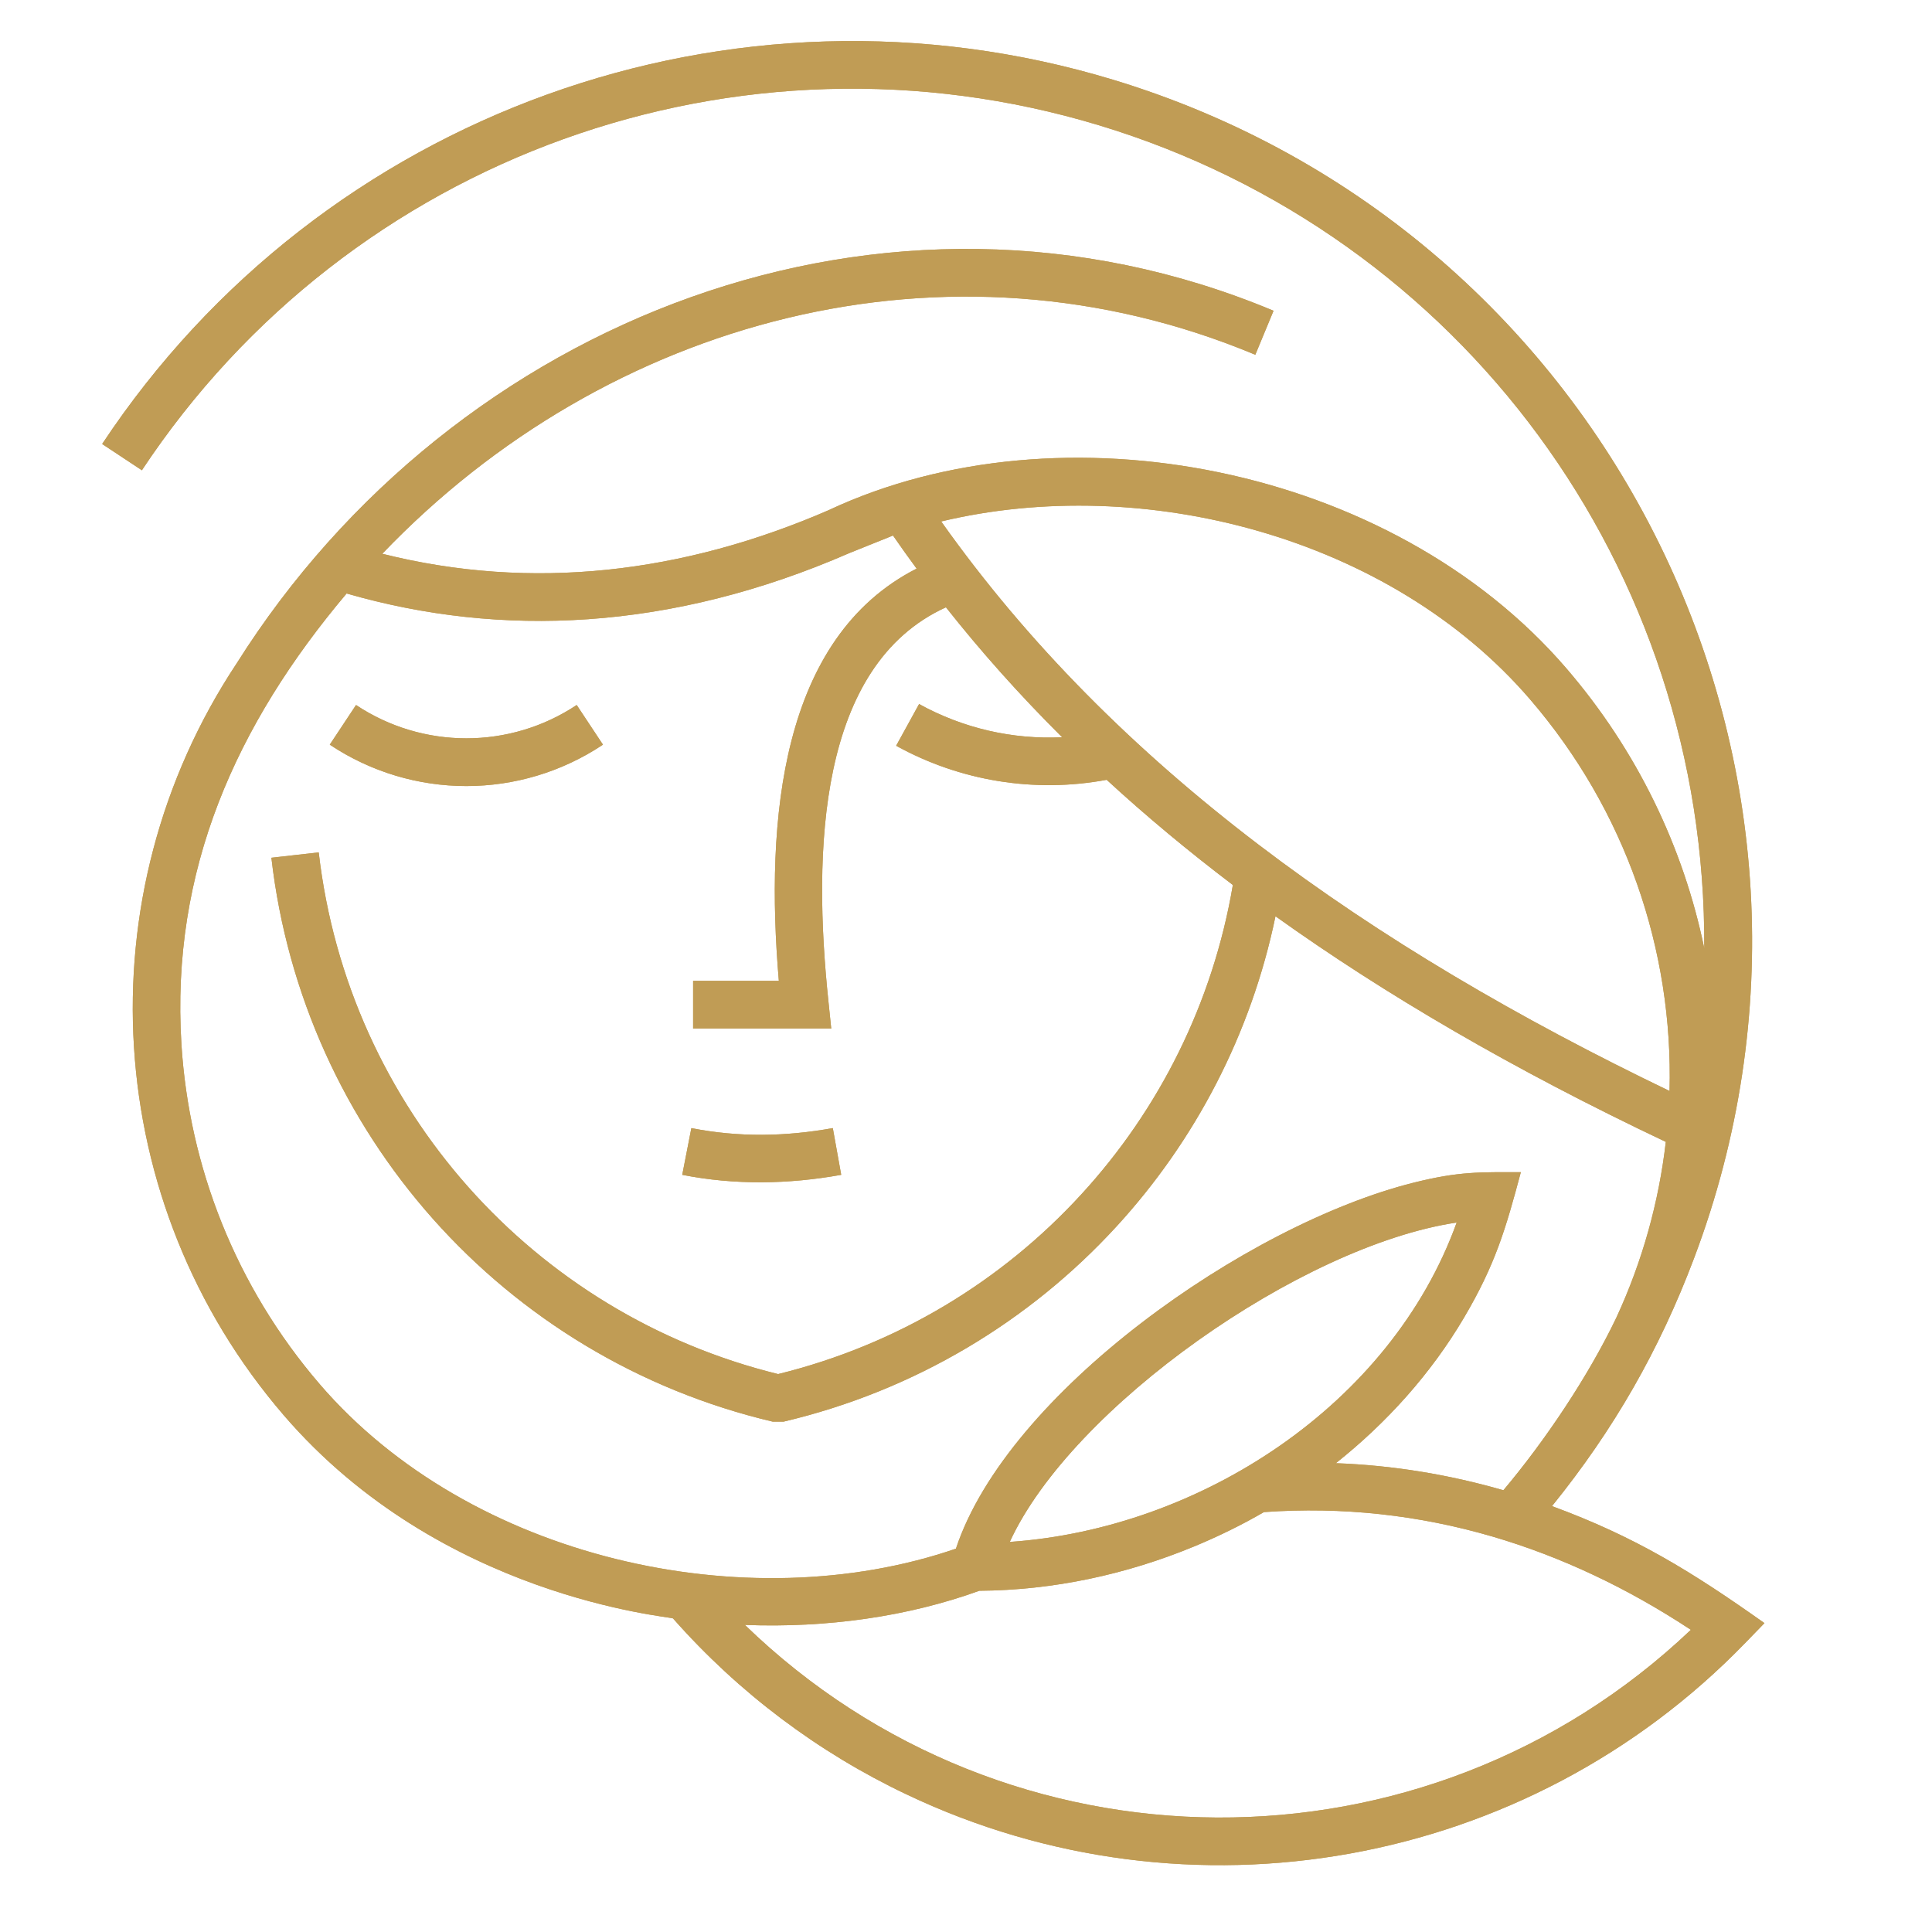 <?xml version="1.0" encoding="utf-8"?>
<!-- Generator: Adobe Illustrator 16.0.0, SVG Export Plug-In . SVG Version: 6.00 Build 0)  -->
<!DOCTYPE svg PUBLIC "-//W3C//DTD SVG 1.1//EN" "http://www.w3.org/Graphics/SVG/1.1/DTD/svg11.dtd">
<svg version="1.1" id="Calque_1" xmlns="http://www.w3.org/2000/svg" xmlns:xlink="http://www.w3.org/1999/xlink" x="0px" y="0px"
	 width="32px" height="32px" viewBox="0 0 32 32" enable-background="new 0 0 32 32" xml:space="preserve">
<g>
	<g>
		<defs>
			<path id="SVGID_1_" d="M24.127,20.249c-2.574,0.384-6.379,3.059-7.402,5.29C19.872,25.322,23.037,23.273,24.127,20.249
				 M15.589,8.637c2.889,4.077,7.098,7.046,12.064,9.433c0.063-2.33-0.727-4.647-2.31-6.486C23.022,8.885,18.936,7.836,15.589,8.637
				z M9.987,12.334c-1.372,0.914-3.153,0.914-4.525,0l0.435-0.657c1.106,0.736,2.549,0.736,3.655,0L9.987,12.334z M13.933,19.459
				c-0.875,0.157-1.761,0.172-2.633,0l0.151-0.774c0.787,0.155,1.559,0.141,2.343,0L13.933,19.459z M24.72,25.45
				c-1.215-0.355-2.481-0.498-3.785-0.405c-0.371,0.215-0.758,0.404-1.156,0.569c-1.122,0.464-2.335,0.726-3.558,0.734
				c-1.183,0.428-2.521,0.618-3.883,0.566c4.352,4.22,11.27,4.26,15.668,0.081C26.961,26.306,25.861,25.784,24.72,25.45z
				 M5.741,9.83c-1.832,2.171-2.916,4.586-2.736,7.467c0.127,2.025,0.898,4.011,2.293,5.632c2.485,2.888,7.064,3.915,10.535,2.722
				c0.853-2.576,4.805-5.368,7.584-6.063c0.754-0.188,1.089-0.173,1.773-0.173c-0.252,0.945-0.425,1.534-0.941,2.409
				c-0.546,0.926-1.281,1.743-2.123,2.411c0.946,0.035,1.873,0.188,2.775,0.448c0.691-0.821,1.404-1.883,1.871-2.859
				c0.432-0.934,0.704-1.916,0.819-2.911c-2.521-1.194-4.652-2.441-6.465-3.737c-0.404,1.951-1.33,3.718-2.634,5.139
				c-1.44,1.57-3.342,2.72-5.514,3.232h-0.179c-2.23-0.526-4.175-1.724-5.627-3.357c-1.453-1.635-2.415-3.707-2.677-5.983
				l0.784-0.089c0.243,2.11,1.134,4.031,2.481,5.547c1.328,1.494,3.099,2.595,5.128,3.094c1.977-0.486,3.708-1.542,5.023-2.978
				c1.288-1.403,2.178-3.171,2.509-5.123c-0.728-0.552-1.434-1.138-2.09-1.742c-1.19,0.222-2.425,0.023-3.487-0.564l0.38-0.691
				c0.728,0.402,1.547,0.59,2.369,0.55c-0.709-0.705-1.347-1.422-1.924-2.152c-2.117,0.963-2.211,4.024-1.945,6.542l0.045,0.436
				H11.48v-0.791h1.42c-0.228-2.672,0.031-5.682,2.282-6.828c-0.134-0.182-0.264-0.364-0.391-0.548l-0.726,0.292
				c-1.469,0.64-2.916,0.996-4.324,1.094C8.366,10.352,7.028,10.201,5.741,9.83z M3.921,10.986
				C7.516,5.284,14.67,2.461,21.094,5.147l-0.302,0.729c-5.1-2.132-10.742-0.591-14.46,3.296c2.479,0.622,4.983,0.327,7.41-0.729
				l0-0.001c3.819-1.78,9.298-0.747,12.202,2.628c1.172,1.362,1.938,2.962,2.284,4.637C28.266,9.42,24.21,3.894,18.206,2.076
				C12.236,0.269,5.793,2.589,2.35,7.789L1.692,7.354C5.326,1.868,12.136-0.587,18.434,1.32c8.266,2.503,12.657,11.487,9.625,19.52
				c-0.574,1.521-1.327,2.837-2.353,4.106c1.375,0.505,2.311,1.082,3.519,1.938l-0.32,0.33c-3.61,3.727-9.21,4.735-13.892,2.506
				c-1.457-0.692-2.775-1.678-3.866-2.914c-0.068-0.036-3.843-0.34-6.447-3.365c-1.51-1.755-2.344-3.904-2.481-6.099
				C2.082,15.151,2.642,12.915,3.921,10.986z"/>
		</defs>
		<clipPath id="SVGID_2_">
			<use xlink:href="#SVGID_1_"  overflow="visible"/>
		</clipPath>
	</g>
	<g>
		<defs>
			<path id="SVGID_3_" d="M24.127,20.249c-2.574,0.384-6.379,3.059-7.402,5.29C19.872,25.322,23.037,23.273,24.127,20.249
				 M15.589,8.637c2.889,4.077,7.098,7.046,12.064,9.433c0.063-2.33-0.727-4.647-2.31-6.486C23.022,8.885,18.936,7.836,15.589,8.637
				z M9.987,12.334c-1.372,0.914-3.153,0.914-4.525,0l0.435-0.657c1.106,0.736,2.549,0.736,3.655,0L9.987,12.334z M13.933,19.459
				c-0.875,0.157-1.761,0.172-2.633,0l0.151-0.774c0.787,0.155,1.559,0.141,2.343,0L13.933,19.459z M24.72,25.45
				c-1.215-0.355-2.481-0.498-3.785-0.405c-0.371,0.215-0.758,0.404-1.156,0.569c-1.122,0.464-2.335,0.726-3.558,0.734
				c-1.183,0.428-2.521,0.618-3.883,0.566c4.352,4.22,11.27,4.26,15.668,0.081C26.961,26.306,25.861,25.784,24.72,25.45z
				 M5.741,9.83c-1.832,2.171-2.916,4.586-2.736,7.467c0.127,2.025,0.898,4.011,2.293,5.632c2.485,2.888,7.064,3.915,10.535,2.722
				c0.853-2.576,4.805-5.368,7.584-6.063c0.754-0.188,1.089-0.173,1.773-0.173c-0.252,0.945-0.425,1.534-0.941,2.409
				c-0.546,0.926-1.281,1.743-2.123,2.411c0.946,0.035,1.873,0.188,2.775,0.448c0.691-0.821,1.404-1.883,1.871-2.859
				c0.432-0.934,0.704-1.916,0.819-2.911c-2.521-1.194-4.652-2.441-6.465-3.737c-0.404,1.951-1.33,3.718-2.634,5.139
				c-1.44,1.57-3.342,2.72-5.514,3.232h-0.179c-2.23-0.526-4.175-1.724-5.627-3.357c-1.453-1.635-2.415-3.707-2.677-5.983
				l0.784-0.089c0.243,2.11,1.134,4.031,2.481,5.547c1.328,1.494,3.099,2.595,5.128,3.094c1.977-0.486,3.708-1.542,5.023-2.978
				c1.288-1.403,2.178-3.171,2.509-5.123c-0.728-0.552-1.434-1.138-2.09-1.742c-1.19,0.222-2.425,0.023-3.487-0.564l0.38-0.691
				c0.728,0.402,1.547,0.59,2.369,0.55c-0.709-0.705-1.347-1.422-1.924-2.152c-2.117,0.963-2.211,4.024-1.945,6.542l0.045,0.436
				H11.48v-0.791h1.42c-0.228-2.672,0.031-5.682,2.282-6.828c-0.134-0.182-0.264-0.364-0.391-0.548l-0.726,0.292
				c-1.469,0.64-2.916,0.996-4.324,1.094C8.366,10.352,7.028,10.201,5.741,9.83z M3.921,10.986
				C7.516,5.284,14.67,2.461,21.094,5.147l-0.302,0.729c-5.1-2.132-10.742-0.591-14.46,3.296c2.479,0.622,4.983,0.327,7.41-0.729
				l0-0.001c3.819-1.78,9.298-0.747,12.202,2.628c1.172,1.362,1.938,2.962,2.284,4.637C28.266,9.42,24.21,3.894,18.206,2.076
				C12.236,0.269,5.793,2.589,2.35,7.789L1.692,7.354C5.326,1.868,12.136-0.587,18.434,1.32c8.266,2.503,12.657,11.487,9.625,19.52
				c-0.574,1.521-1.327,2.837-2.353,4.106c1.375,0.505,2.311,1.082,3.519,1.938l-0.32,0.33c-3.61,3.727-9.21,4.735-13.892,2.506
				c-1.457-0.692-2.775-1.678-3.866-2.914c-0.068-0.036-3.843-0.34-6.447-3.365c-1.51-1.755-2.344-3.904-2.481-6.099
				C2.082,15.151,2.642,12.915,3.921,10.986z"/>
		</defs>
		<use xlink:href="#SVGID_3_"  overflow="visible" fill-rule="evenodd" clip-rule="evenodd" fill="#C09C55"/>
		<clipPath id="SVGID_4_">
			<use xlink:href="#SVGID_3_"  overflow="visible"/>
		</clipPath>
		<rect x="1.692" y="-0.587" clip-path="url(#SVGID_4_)" fill="#C09C55" width="29.398" height="32.537"/>
	</g>
	<g>
		<defs>
			<path id="SVGID_5_" d="M24.127,20.249c-2.574,0.384-6.379,3.059-7.402,5.29C19.872,25.322,23.037,23.273,24.127,20.249
				 M15.589,8.637c2.889,4.077,7.098,7.046,12.064,9.433c0.063-2.33-0.727-4.647-2.31-6.486C23.022,8.885,18.936,7.836,15.589,8.637
				z M9.987,12.334c-1.372,0.914-3.153,0.914-4.525,0l0.435-0.657c1.106,0.736,2.549,0.736,3.655,0L9.987,12.334z M13.933,19.459
				c-0.875,0.157-1.761,0.172-2.633,0l0.151-0.774c0.787,0.155,1.559,0.141,2.343,0L13.933,19.459z M24.72,25.45
				c-1.215-0.355-2.481-0.498-3.785-0.405c-0.371,0.215-0.758,0.404-1.156,0.569c-1.122,0.464-2.335,0.726-3.558,0.734
				c-1.183,0.428-2.521,0.618-3.883,0.566c4.352,4.22,11.27,4.26,15.668,0.081C26.961,26.306,25.861,25.784,24.72,25.45z
				 M5.741,9.83c-1.832,2.171-2.916,4.586-2.736,7.467c0.127,2.025,0.898,4.011,2.293,5.632c2.485,2.888,7.064,3.915,10.535,2.722
				c0.853-2.576,4.805-5.368,7.584-6.063c0.754-0.188,1.089-0.173,1.773-0.173c-0.252,0.945-0.425,1.534-0.941,2.409
				c-0.546,0.926-1.281,1.743-2.123,2.411c0.946,0.035,1.873,0.188,2.775,0.448c0.691-0.821,1.404-1.883,1.871-2.859
				c0.432-0.934,0.704-1.916,0.819-2.911c-2.521-1.194-4.652-2.441-6.465-3.737c-0.404,1.951-1.33,3.718-2.634,5.139
				c-1.44,1.57-3.342,2.72-5.514,3.232h-0.179c-2.23-0.526-4.175-1.724-5.627-3.357c-1.453-1.635-2.415-3.707-2.677-5.983
				l0.784-0.089c0.243,2.11,1.134,4.031,2.481,5.547c1.328,1.494,3.099,2.595,5.128,3.094c1.977-0.486,3.708-1.542,5.023-2.978
				c1.288-1.403,2.178-3.171,2.509-5.123c-0.728-0.552-1.434-1.138-2.09-1.742c-1.19,0.222-2.425,0.023-3.487-0.564l0.38-0.691
				c0.728,0.402,1.547,0.59,2.369,0.55c-0.709-0.705-1.347-1.422-1.924-2.152c-2.117,0.963-2.211,4.024-1.945,6.542l0.045,0.436
				H11.48v-0.791h1.42c-0.228-2.672,0.031-5.682,2.282-6.828c-0.134-0.182-0.264-0.364-0.391-0.548l-0.726,0.292
				c-1.469,0.64-2.916,0.996-4.324,1.094C8.366,10.352,7.028,10.201,5.741,9.83z M3.921,10.986
				C7.516,5.284,14.67,2.461,21.094,5.147l-0.302,0.729c-5.1-2.132-10.742-0.591-14.46,3.296c2.479,0.622,4.983,0.327,7.41-0.729
				l0-0.001c3.819-1.78,9.298-0.747,12.202,2.628c1.172,1.362,1.938,2.962,2.284,4.637C28.266,9.42,24.21,3.894,18.206,2.076
				C12.236,0.269,5.793,2.589,2.35,7.789L1.692,7.354C5.326,1.868,12.136-0.587,18.434,1.32c8.266,2.503,12.657,11.487,9.625,19.52
				c-0.574,1.521-1.327,2.837-2.353,4.106c1.375,0.505,2.311,1.082,3.519,1.938l-0.32,0.33c-3.61,3.727-9.21,4.735-13.892,2.506
				c-1.457-0.692-2.775-1.678-3.866-2.914c-0.068-0.036-3.843-0.34-6.447-3.365c-1.51-1.755-2.344-3.904-2.481-6.099
				C2.082,15.151,2.642,12.915,3.921,10.986z"/>
		</defs>
		<clipPath id="SVGID_6_">
			<use xlink:href="#SVGID_5_"  overflow="visible"/>
		</clipPath>
	</g>
</g>
</svg>
